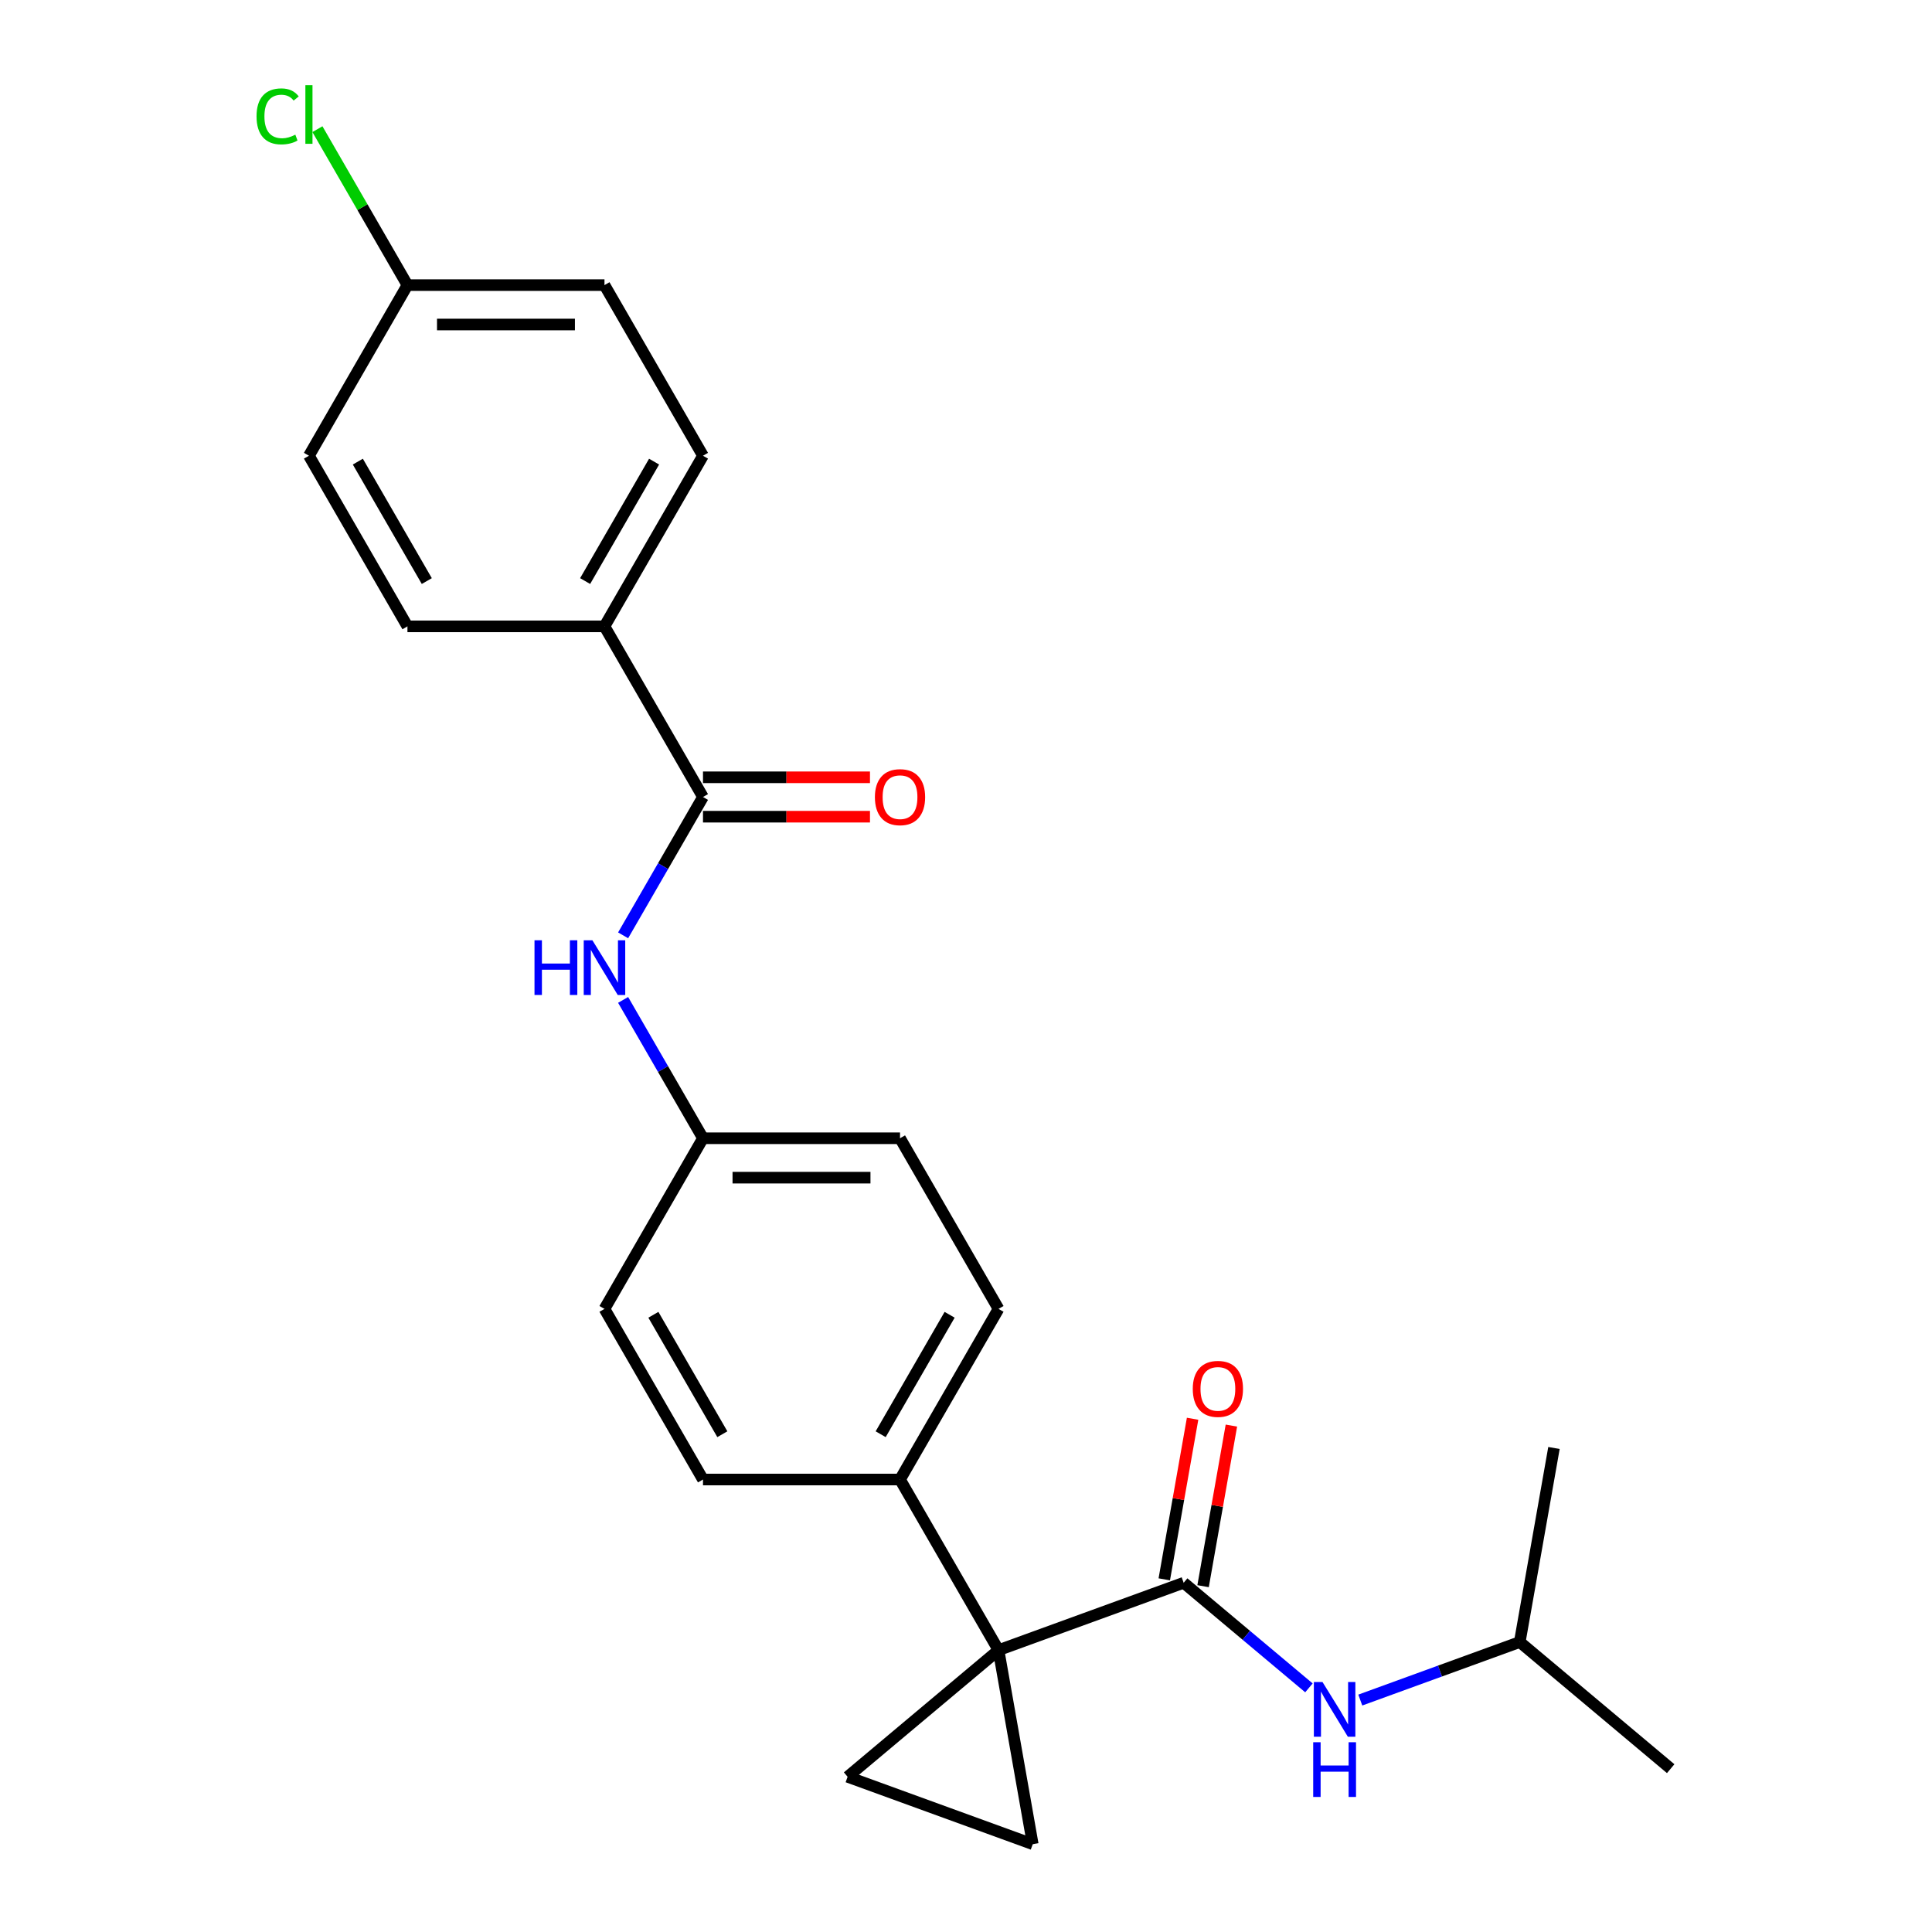 <?xml version='1.0' encoding='iso-8859-1'?>
<svg version='1.1' baseProfile='full'
              xmlns='http://www.w3.org/2000/svg'
                      xmlns:rdkit='http://www.rdkit.org/xml'
                      xmlns:xlink='http://www.w3.org/1999/xlink'
                  xml:space='preserve'
width='1000px' height='1000px' viewBox='0 0 1000 1000'>
<!-- END OF HEADER -->
<rect style='opacity:1.0;fill:#FFFFFF;stroke:none' width='1000' height='1000' x='0' y='0'> </rect>
<path class='bond-0' d='M 516.838,854.114 L 612.669,819.234' style='fill:none;fill-rule:evenodd;stroke:#000000;stroke-width:6px;stroke-linecap:butt;stroke-linejoin:miter;stroke-opacity:1' />
<path class='bond-1' d='M 516.838,854.114 L 534.547,954.545' style='fill:none;fill-rule:evenodd;stroke:#000000;stroke-width:6px;stroke-linecap:butt;stroke-linejoin:miter;stroke-opacity:1' />
<path class='bond-2' d='M 516.838,854.114 L 438.717,919.666' style='fill:none;fill-rule:evenodd;stroke:#000000;stroke-width:6px;stroke-linecap:butt;stroke-linejoin:miter;stroke-opacity:1' />
<path class='bond-6' d='M 516.838,854.114 L 465.848,765.796' style='fill:none;fill-rule:evenodd;stroke:#000000;stroke-width:6px;stroke-linecap:butt;stroke-linejoin:miter;stroke-opacity:1' />
<path class='bond-4' d='M 612.669,819.234 L 645.085,846.435' style='fill:none;fill-rule:evenodd;stroke:#000000;stroke-width:6px;stroke-linecap:butt;stroke-linejoin:miter;stroke-opacity:1' />
<path class='bond-4' d='M 645.085,846.435 L 677.502,873.635' style='fill:none;fill-rule:evenodd;stroke:#0000FF;stroke-width:6px;stroke-linecap:butt;stroke-linejoin:miter;stroke-opacity:1' />
<path class='bond-8' d='M 622.712,821.005 L 630.041,779.444' style='fill:none;fill-rule:evenodd;stroke:#000000;stroke-width:6px;stroke-linecap:butt;stroke-linejoin:miter;stroke-opacity:1' />
<path class='bond-8' d='M 630.041,779.444 L 637.369,737.883' style='fill:none;fill-rule:evenodd;stroke:#FF0000;stroke-width:6px;stroke-linecap:butt;stroke-linejoin:miter;stroke-opacity:1' />
<path class='bond-8' d='M 602.626,817.463 L 609.954,775.902' style='fill:none;fill-rule:evenodd;stroke:#000000;stroke-width:6px;stroke-linecap:butt;stroke-linejoin:miter;stroke-opacity:1' />
<path class='bond-8' d='M 609.954,775.902 L 617.283,734.341' style='fill:none;fill-rule:evenodd;stroke:#FF0000;stroke-width:6px;stroke-linecap:butt;stroke-linejoin:miter;stroke-opacity:1' />
<path class='bond-24' d='M 534.547,954.545 L 438.717,919.666' style='fill:none;fill-rule:evenodd;stroke:#000000;stroke-width:6px;stroke-linecap:butt;stroke-linejoin:miter;stroke-opacity:1' />
<path class='bond-3' d='M 363.867,412.524 L 343.195,448.328' style='fill:none;fill-rule:evenodd;stroke:#000000;stroke-width:6px;stroke-linecap:butt;stroke-linejoin:miter;stroke-opacity:1' />
<path class='bond-3' d='M 343.195,448.328 L 322.524,484.132' style='fill:none;fill-rule:evenodd;stroke:#0000FF;stroke-width:6px;stroke-linecap:butt;stroke-linejoin:miter;stroke-opacity:1' />
<path class='bond-7' d='M 363.867,412.524 L 312.877,324.206' style='fill:none;fill-rule:evenodd;stroke:#000000;stroke-width:6px;stroke-linecap:butt;stroke-linejoin:miter;stroke-opacity:1' />
<path class='bond-9' d='M 363.867,422.722 L 407.083,422.722' style='fill:none;fill-rule:evenodd;stroke:#000000;stroke-width:6px;stroke-linecap:butt;stroke-linejoin:miter;stroke-opacity:1' />
<path class='bond-9' d='M 407.083,422.722 L 450.298,422.722' style='fill:none;fill-rule:evenodd;stroke:#FF0000;stroke-width:6px;stroke-linecap:butt;stroke-linejoin:miter;stroke-opacity:1' />
<path class='bond-9' d='M 363.867,402.326 L 407.083,402.326' style='fill:none;fill-rule:evenodd;stroke:#000000;stroke-width:6px;stroke-linecap:butt;stroke-linejoin:miter;stroke-opacity:1' />
<path class='bond-9' d='M 407.083,402.326 L 450.298,402.326' style='fill:none;fill-rule:evenodd;stroke:#FF0000;stroke-width:6px;stroke-linecap:butt;stroke-linejoin:miter;stroke-opacity:1' />
<path class='bond-21' d='M 704.081,879.949 L 745.351,864.928' style='fill:none;fill-rule:evenodd;stroke:#0000FF;stroke-width:6px;stroke-linecap:butt;stroke-linejoin:miter;stroke-opacity:1' />
<path class='bond-21' d='M 745.351,864.928 L 786.622,849.907' style='fill:none;fill-rule:evenodd;stroke:#000000;stroke-width:6px;stroke-linecap:butt;stroke-linejoin:miter;stroke-opacity:1' />
<path class='bond-5' d='M 322.524,517.551 L 343.195,553.355' style='fill:none;fill-rule:evenodd;stroke:#0000FF;stroke-width:6px;stroke-linecap:butt;stroke-linejoin:miter;stroke-opacity:1' />
<path class='bond-5' d='M 343.195,553.355 L 363.867,589.16' style='fill:none;fill-rule:evenodd;stroke:#000000;stroke-width:6px;stroke-linecap:butt;stroke-linejoin:miter;stroke-opacity:1' />
<path class='bond-10' d='M 465.848,765.796 L 516.838,677.478' style='fill:none;fill-rule:evenodd;stroke:#000000;stroke-width:6px;stroke-linecap:butt;stroke-linejoin:miter;stroke-opacity:1' />
<path class='bond-10' d='M 455.833,742.35 L 491.526,680.527' style='fill:none;fill-rule:evenodd;stroke:#000000;stroke-width:6px;stroke-linecap:butt;stroke-linejoin:miter;stroke-opacity:1' />
<path class='bond-11' d='M 465.848,765.796 L 363.867,765.796' style='fill:none;fill-rule:evenodd;stroke:#000000;stroke-width:6px;stroke-linecap:butt;stroke-linejoin:miter;stroke-opacity:1' />
<path class='bond-12' d='M 312.877,324.206 L 363.867,235.888' style='fill:none;fill-rule:evenodd;stroke:#000000;stroke-width:6px;stroke-linecap:butt;stroke-linejoin:miter;stroke-opacity:1' />
<path class='bond-12' d='M 302.862,300.76 L 338.555,238.937' style='fill:none;fill-rule:evenodd;stroke:#000000;stroke-width:6px;stroke-linecap:butt;stroke-linejoin:miter;stroke-opacity:1' />
<path class='bond-13' d='M 312.877,324.206 L 210.896,324.206' style='fill:none;fill-rule:evenodd;stroke:#000000;stroke-width:6px;stroke-linecap:butt;stroke-linejoin:miter;stroke-opacity:1' />
<path class='bond-16' d='M 516.838,677.478 L 465.848,589.16' style='fill:none;fill-rule:evenodd;stroke:#000000;stroke-width:6px;stroke-linecap:butt;stroke-linejoin:miter;stroke-opacity:1' />
<path class='bond-17' d='M 363.867,765.796 L 312.877,677.478' style='fill:none;fill-rule:evenodd;stroke:#000000;stroke-width:6px;stroke-linecap:butt;stroke-linejoin:miter;stroke-opacity:1' />
<path class='bond-17' d='M 373.882,742.35 L 338.189,680.527' style='fill:none;fill-rule:evenodd;stroke:#000000;stroke-width:6px;stroke-linecap:butt;stroke-linejoin:miter;stroke-opacity:1' />
<path class='bond-19' d='M 363.867,235.888 L 312.877,147.569' style='fill:none;fill-rule:evenodd;stroke:#000000;stroke-width:6px;stroke-linecap:butt;stroke-linejoin:miter;stroke-opacity:1' />
<path class='bond-18' d='M 210.896,324.206 L 159.905,235.888' style='fill:none;fill-rule:evenodd;stroke:#000000;stroke-width:6px;stroke-linecap:butt;stroke-linejoin:miter;stroke-opacity:1' />
<path class='bond-18' d='M 220.911,300.76 L 185.217,238.937' style='fill:none;fill-rule:evenodd;stroke:#000000;stroke-width:6px;stroke-linecap:butt;stroke-linejoin:miter;stroke-opacity:1' />
<path class='bond-14' d='M 363.867,589.16 L 312.877,677.478' style='fill:none;fill-rule:evenodd;stroke:#000000;stroke-width:6px;stroke-linecap:butt;stroke-linejoin:miter;stroke-opacity:1' />
<path class='bond-25' d='M 363.867,589.16 L 465.848,589.16' style='fill:none;fill-rule:evenodd;stroke:#000000;stroke-width:6px;stroke-linecap:butt;stroke-linejoin:miter;stroke-opacity:1' />
<path class='bond-25' d='M 379.164,609.556 L 450.551,609.556' style='fill:none;fill-rule:evenodd;stroke:#000000;stroke-width:6px;stroke-linecap:butt;stroke-linejoin:miter;stroke-opacity:1' />
<path class='bond-15' d='M 210.896,147.569 L 159.905,235.888' style='fill:none;fill-rule:evenodd;stroke:#000000;stroke-width:6px;stroke-linecap:butt;stroke-linejoin:miter;stroke-opacity:1' />
<path class='bond-20' d='M 210.896,147.569 L 187.595,107.212' style='fill:none;fill-rule:evenodd;stroke:#000000;stroke-width:6px;stroke-linecap:butt;stroke-linejoin:miter;stroke-opacity:1' />
<path class='bond-20' d='M 187.595,107.212 L 164.295,66.854' style='fill:none;fill-rule:evenodd;stroke:#00CC00;stroke-width:6px;stroke-linecap:butt;stroke-linejoin:miter;stroke-opacity:1' />
<path class='bond-26' d='M 210.896,147.569 L 312.877,147.569' style='fill:none;fill-rule:evenodd;stroke:#000000;stroke-width:6px;stroke-linecap:butt;stroke-linejoin:miter;stroke-opacity:1' />
<path class='bond-26' d='M 226.193,167.966 L 297.58,167.966' style='fill:none;fill-rule:evenodd;stroke:#000000;stroke-width:6px;stroke-linecap:butt;stroke-linejoin:miter;stroke-opacity:1' />
<path class='bond-22' d='M 786.622,849.907 L 864.744,915.459' style='fill:none;fill-rule:evenodd;stroke:#000000;stroke-width:6px;stroke-linecap:butt;stroke-linejoin:miter;stroke-opacity:1' />
<path class='bond-23' d='M 786.622,849.907 L 804.331,749.475' style='fill:none;fill-rule:evenodd;stroke:#000000;stroke-width:6px;stroke-linecap:butt;stroke-linejoin:miter;stroke-opacity:1' />
<path  class='atom-5' d='M 684.531 870.626
L 693.811 885.626
Q 694.731 887.106, 696.211 889.786
Q 697.691 892.466, 697.771 892.626
L 697.771 870.626
L 701.531 870.626
L 701.531 898.946
L 697.651 898.946
L 687.691 882.546
Q 686.531 880.626, 685.291 878.426
Q 684.091 876.226, 683.731 875.546
L 683.731 898.946
L 680.051 898.946
L 680.051 870.626
L 684.531 870.626
' fill='#0000FF'/>
<path  class='atom-5' d='M 679.711 901.778
L 683.551 901.778
L 683.551 913.818
L 698.031 913.818
L 698.031 901.778
L 701.871 901.778
L 701.871 930.098
L 698.031 930.098
L 698.031 917.018
L 683.551 917.018
L 683.551 930.098
L 679.711 930.098
L 679.711 901.778
' fill='#0000FF'/>
<path  class='atom-6' d='M 276.657 486.682
L 280.497 486.682
L 280.497 498.722
L 294.977 498.722
L 294.977 486.682
L 298.817 486.682
L 298.817 515.002
L 294.977 515.002
L 294.977 501.922
L 280.497 501.922
L 280.497 515.002
L 276.657 515.002
L 276.657 486.682
' fill='#0000FF'/>
<path  class='atom-6' d='M 306.617 486.682
L 315.897 501.682
Q 316.817 503.162, 318.297 505.842
Q 319.777 508.522, 319.857 508.682
L 319.857 486.682
L 323.617 486.682
L 323.617 515.002
L 319.737 515.002
L 309.777 498.602
Q 308.617 496.682, 307.377 494.482
Q 306.177 492.282, 305.817 491.602
L 305.817 515.002
L 302.137 515.002
L 302.137 486.682
L 306.617 486.682
' fill='#0000FF'/>
<path  class='atom-9' d='M 617.378 718.883
Q 617.378 712.083, 620.738 708.283
Q 624.098 704.483, 630.378 704.483
Q 636.658 704.483, 640.018 708.283
Q 643.378 712.083, 643.378 718.883
Q 643.378 725.763, 639.978 729.683
Q 636.578 733.563, 630.378 733.563
Q 624.138 733.563, 620.738 729.683
Q 617.378 725.803, 617.378 718.883
M 630.378 730.363
Q 634.698 730.363, 637.018 727.483
Q 639.378 724.563, 639.378 718.883
Q 639.378 713.323, 637.018 710.523
Q 634.698 707.683, 630.378 707.683
Q 626.058 707.683, 623.698 710.483
Q 621.378 713.283, 621.378 718.883
Q 621.378 724.603, 623.698 727.483
Q 626.058 730.363, 630.378 730.363
' fill='#FF0000'/>
<path  class='atom-10' d='M 452.848 412.604
Q 452.848 405.804, 456.208 402.004
Q 459.568 398.204, 465.848 398.204
Q 472.128 398.204, 475.488 402.004
Q 478.848 405.804, 478.848 412.604
Q 478.848 419.484, 475.448 423.404
Q 472.048 427.284, 465.848 427.284
Q 459.608 427.284, 456.208 423.404
Q 452.848 419.524, 452.848 412.604
M 465.848 424.084
Q 470.168 424.084, 472.488 421.204
Q 474.848 418.284, 474.848 412.604
Q 474.848 407.044, 472.488 404.244
Q 470.168 401.404, 465.848 401.404
Q 461.528 401.404, 459.168 404.204
Q 456.848 407.004, 456.848 412.604
Q 456.848 418.324, 459.168 421.204
Q 461.528 424.084, 465.848 424.084
' fill='#FF0000'/>
<path  class='atom-21' d='M 132.785 60.231
Q 132.785 53.191, 136.065 49.511
Q 139.385 45.791, 145.665 45.791
Q 151.505 45.791, 154.625 49.911
L 151.985 52.071
Q 149.705 49.071, 145.665 49.071
Q 141.385 49.071, 139.105 51.951
Q 136.865 54.791, 136.865 60.231
Q 136.865 65.831, 139.185 68.711
Q 141.545 71.591, 146.105 71.591
Q 149.225 71.591, 152.865 69.711
L 153.985 72.711
Q 152.505 73.671, 150.265 74.231
Q 148.025 74.791, 145.545 74.791
Q 139.385 74.791, 136.065 71.031
Q 132.785 67.271, 132.785 60.231
' fill='#00CC00'/>
<path  class='atom-21' d='M 158.065 44.071
L 161.745 44.071
L 161.745 74.431
L 158.065 74.431
L 158.065 44.071
' fill='#00CC00'/>
</svg>
